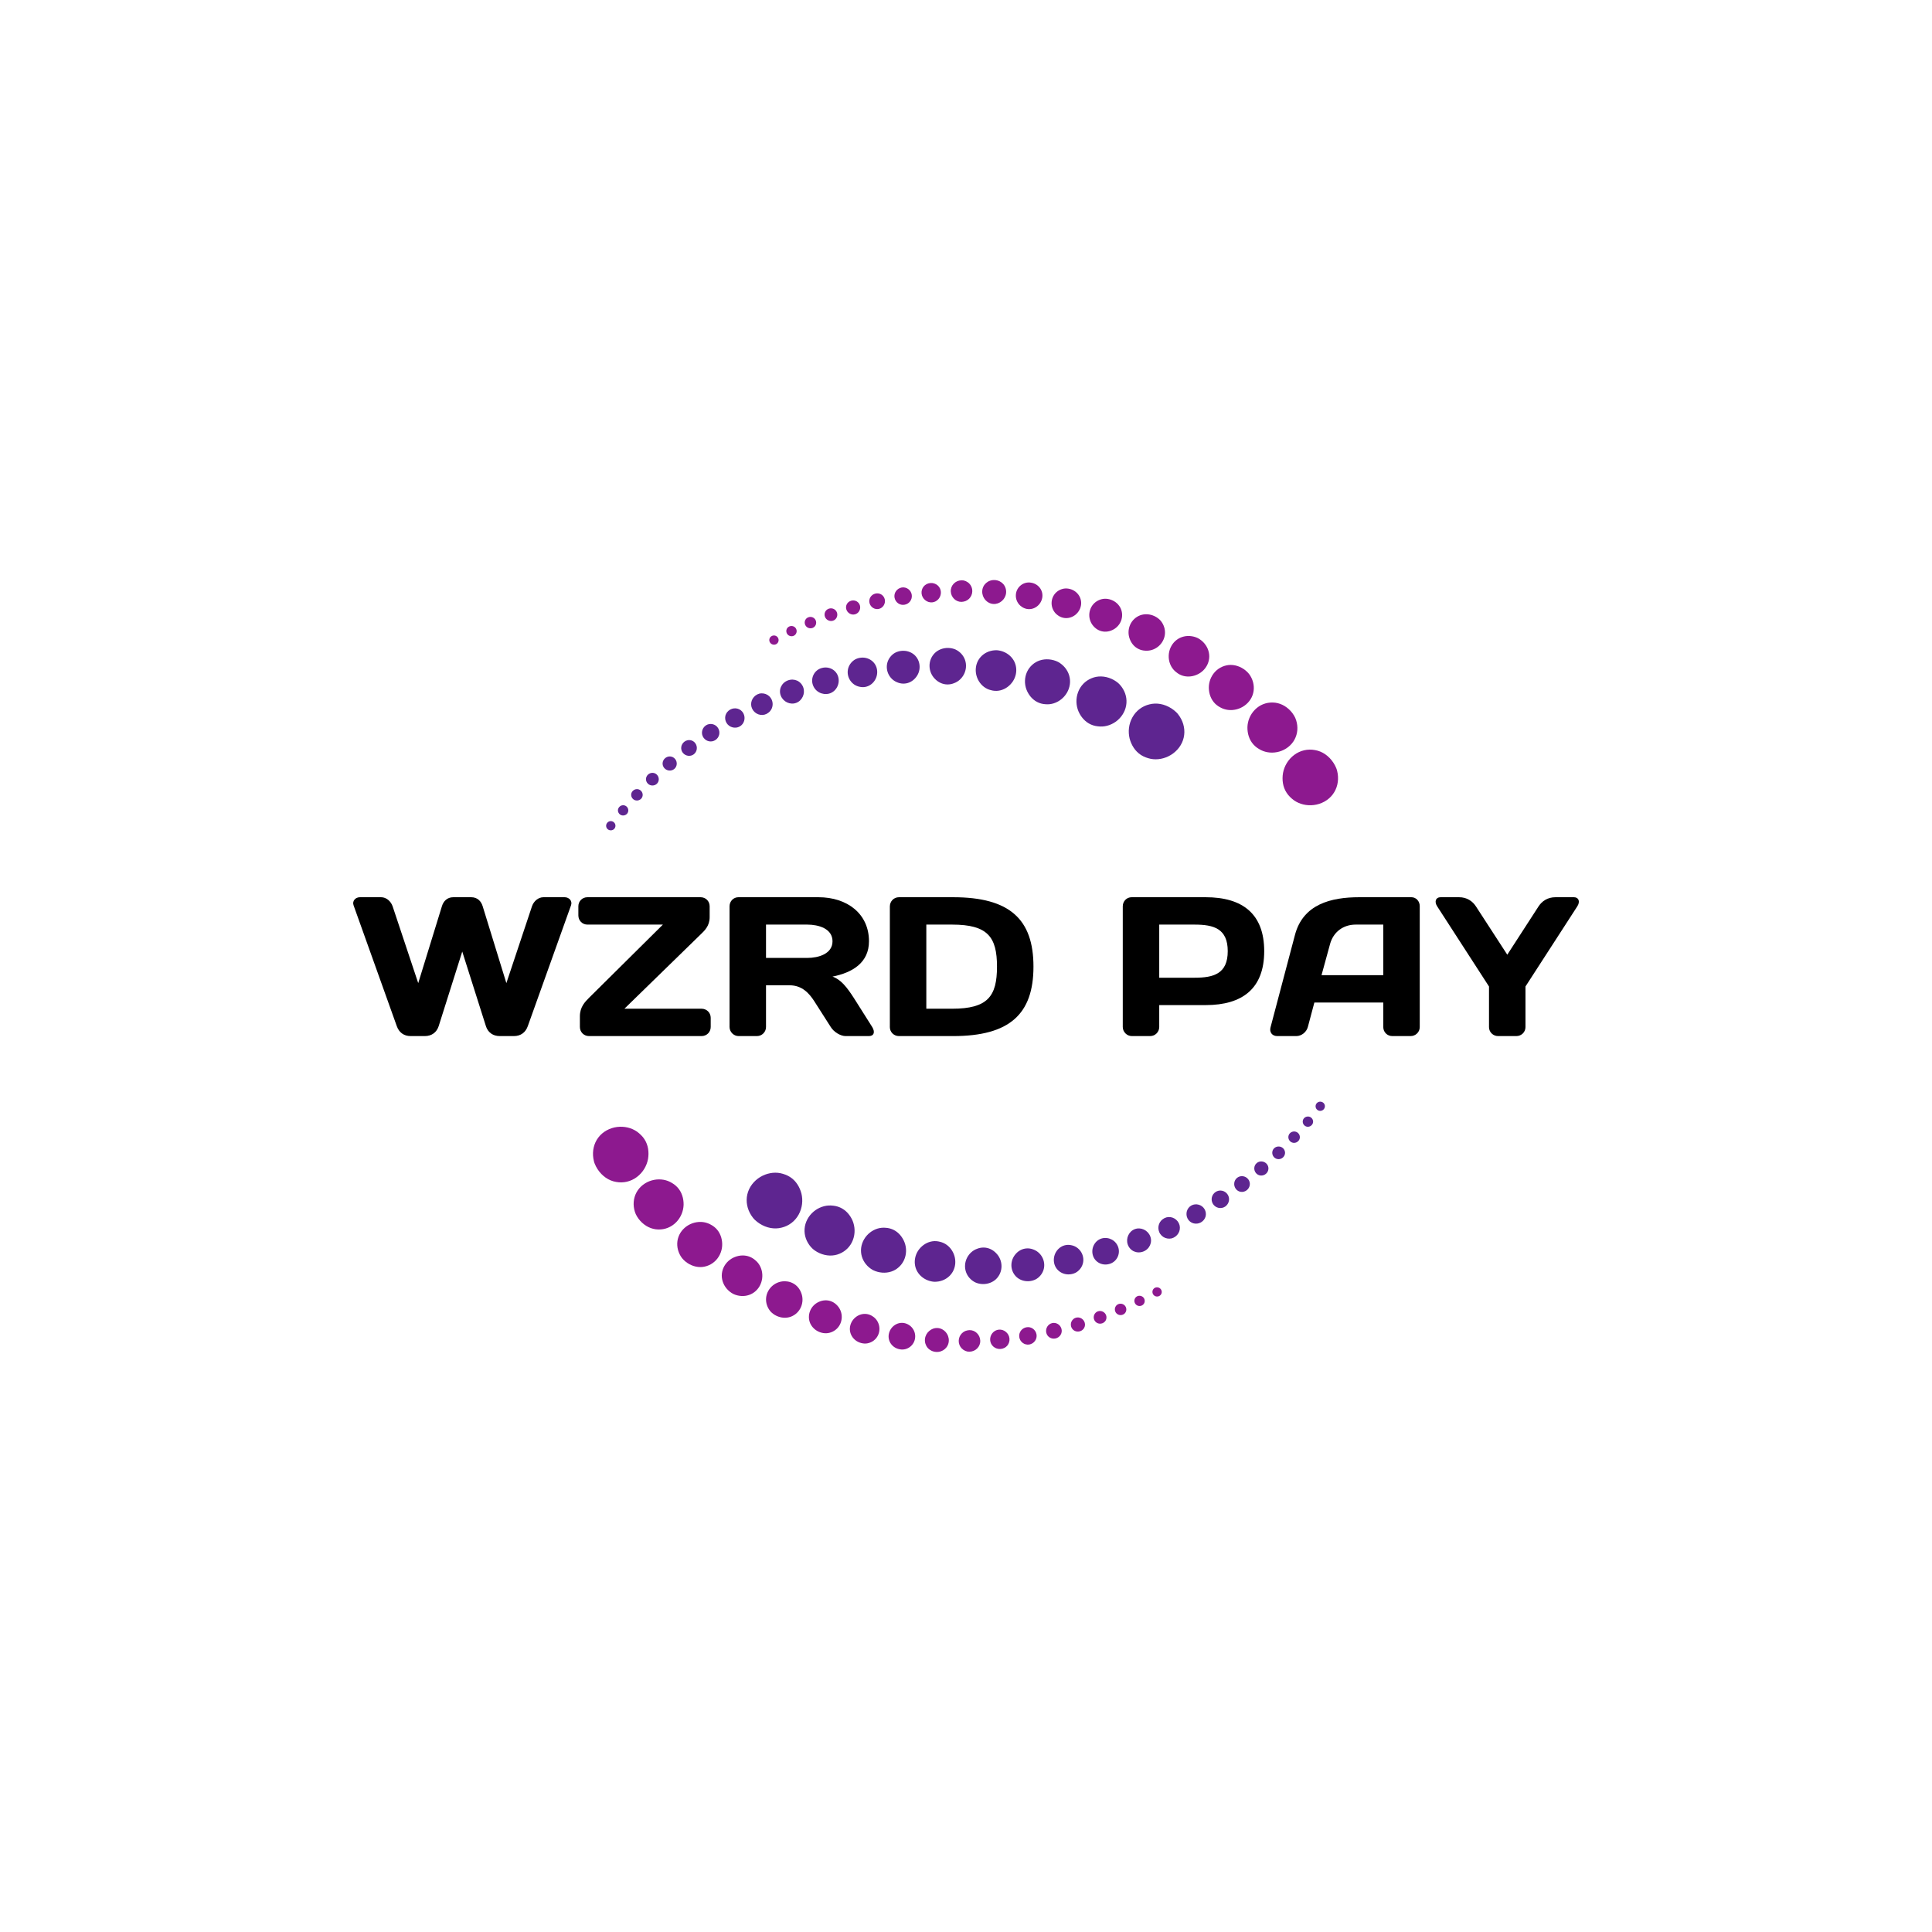 <?xml version="1.0" encoding="UTF-8"?> <svg xmlns="http://www.w3.org/2000/svg" xmlns:xlink="http://www.w3.org/1999/xlink" width="500" zoomAndPan="magnify" viewBox="0 0 375 375" height="500" preserveAspectRatio="xMidYMid meet" version="1.0"><defs><g></g><clipPath id="4e88128398"><path d="M 184 112.5 L 189 112.5 L 189 117 L 184 117 Z M 184 112.5 " clip-rule="nonzero"></path></clipPath><clipPath id="630306280a"><path d="M 190 112.5 L 196 112.5 L 196 118 L 190 118 Z M 190 112.5 " clip-rule="nonzero"></path></clipPath><clipPath id="a5ee1e5b2c"><path d="M 248 145 L 259.781 145 L 259.781 157 L 248 157 Z M 248 145 " clip-rule="nonzero"></path></clipPath><clipPath id="4e098afdfe"><path d="M 186 258 L 191 258 L 191 262.5 L 186 262.5 Z M 186 258 " clip-rule="nonzero"></path></clipPath><clipPath id="2c18061b1f"><path d="M 179 257 L 185 257 L 185 262.5 L 179 262.5 Z M 179 257 " clip-rule="nonzero"></path></clipPath><clipPath id="9277d32df0"><path d="M 115.031 218 L 126 218 L 126 230 L 115.031 230 Z M 115.031 218 " clip-rule="nonzero"></path></clipPath></defs><path fill="#8d198f" d="M 151.023 123.824 C 151.254 124.266 151.086 124.809 150.652 125.035 C 150.219 125.262 149.668 125.094 149.43 124.66 C 149.188 124.223 149.352 123.684 149.801 123.449 C 150.246 123.215 150.793 123.383 151.023 123.824 " fill-opacity="1" fill-rule="nonzero"></path><path fill="#8d198f" d="M 154.539 122.086 C 154.77 122.586 154.555 123.176 154.062 123.406 C 153.812 123.52 153.539 123.52 153.301 123.434 C 153.059 123.355 152.852 123.184 152.73 122.938 C 152.605 122.688 152.594 122.41 152.676 122.164 C 152.758 121.918 152.941 121.719 153.195 121.598 C 153.707 121.367 154.309 121.582 154.539 122.086 " fill-opacity="1" fill-rule="nonzero"></path><path fill="#8d198f" d="M 158.34 120.438 C 158.566 121.008 158.297 121.652 157.738 121.875 C 157.172 122.09 156.531 121.844 156.285 121.281 C 156.039 120.719 156.297 120.043 156.879 119.824 C 157.457 119.59 158.113 119.867 158.34 120.438 " fill-opacity="1" fill-rule="nonzero"></path><path fill="#8d198f" d="M 162.457 118.91 C 162.672 119.555 162.336 120.258 161.703 120.473 C 161.387 120.582 161.051 120.547 160.762 120.41 C 160.48 120.277 160.246 120.043 160.125 119.723 C 160.004 119.406 160.027 119.062 160.16 118.77 C 160.297 118.488 160.547 118.258 160.871 118.145 C 161.531 117.922 162.238 118.262 162.457 118.91 " fill-opacity="1" fill-rule="nonzero"></path><path fill="#8d198f" d="M 166.914 117.535 C 167.109 118.27 166.695 119.027 165.98 119.234 C 165.266 119.438 164.504 119.016 164.277 118.293 C 164.047 117.566 164.465 116.809 165.207 116.598 C 165.953 116.383 166.715 116.805 166.914 117.535 " fill-opacity="1" fill-rule="nonzero"></path><path fill="#8d198f" d="M 171.738 116.355 C 171.906 117.18 171.395 118 170.594 118.188 C 169.793 118.375 168.977 117.863 168.77 117.047 C 168.566 116.23 169.078 115.41 169.918 115.211 C 170.754 115.016 171.57 115.527 171.738 116.355 " fill-opacity="1" fill-rule="nonzero"></path><path fill="#8d198f" d="M 176.973 115.473 C 177.098 116.406 176.465 117.234 175.562 117.379 C 174.668 117.543 173.801 116.93 173.629 116.008 C 173.461 115.09 174.086 114.203 175.027 114.031 C 175.977 113.879 176.852 114.551 176.973 115.473 " fill-opacity="1" fill-rule="nonzero"></path><path fill="#8d198f" d="M 182.625 114.891 C 182.688 115.93 181.922 116.836 180.918 116.922 C 180.414 116.961 179.934 116.789 179.566 116.477 C 179.199 116.18 178.938 115.738 178.879 115.223 C 178.82 114.707 178.977 114.207 179.285 113.828 C 179.594 113.461 180.055 113.211 180.586 113.168 C 181.648 113.082 182.562 113.852 182.625 114.891 " fill-opacity="1" fill-rule="nonzero"></path><g clip-path="url(#4e88128398)"><path fill="#8d198f" d="M 188.723 114.742 C 188.719 115.32 188.477 115.84 188.105 116.211 C 187.918 116.398 187.699 116.547 187.453 116.648 C 187.332 116.699 187.207 116.738 187.074 116.766 C 186.941 116.797 186.805 116.816 186.664 116.824 C 185.547 116.859 184.598 115.953 184.547 114.797 C 184.492 113.641 185.414 112.676 186.605 112.637 C 186.754 112.633 186.898 112.641 187.039 112.664 C 187.18 112.695 187.312 112.738 187.441 112.793 C 187.695 112.902 187.93 113.059 188.121 113.25 C 188.504 113.637 188.734 114.164 188.723 114.742 " fill-opacity="1" fill-rule="nonzero"></path></g><g clip-path="url(#630306280a)"><path fill="#8d198f" d="M 195.281 115.086 C 195.219 115.727 194.906 116.27 194.461 116.652 C 194.012 117.047 193.43 117.27 192.809 117.23 C 191.578 117.152 190.605 116.039 190.648 114.77 C 190.688 113.473 191.793 112.504 193.121 112.59 C 193.777 112.633 194.355 112.93 194.746 113.375 C 195.137 113.832 195.34 114.449 195.281 115.086 " fill-opacity="1" fill-rule="nonzero"></path></g><path fill="#8d198f" d="M 202.293 116.062 C 202.023 117.461 200.707 118.426 199.355 118.203 C 198.008 117.961 197.027 116.73 197.191 115.301 C 197.352 113.895 198.68 112.836 200.137 113.098 C 201.598 113.332 202.562 114.66 202.293 116.062 " fill-opacity="1" fill-rule="nonzero"></path><path fill="#8d198f" d="M 209.742 117.832 C 209.297 119.344 207.738 120.273 206.273 119.887 C 205.902 119.793 205.574 119.617 205.281 119.398 C 204.992 119.191 204.746 118.926 204.555 118.617 C 204.172 118.004 204.012 117.238 204.176 116.461 C 204.34 115.688 204.801 115.051 205.438 114.652 C 205.754 114.457 206.113 114.316 206.492 114.25 C 206.871 114.188 207.266 114.215 207.664 114.316 C 209.262 114.738 210.191 116.305 209.742 117.832 " fill-opacity="1" fill-rule="nonzero"></path><path fill="#8d198f" d="M 217.574 120.559 C 217.238 121.375 216.617 121.969 215.887 122.301 C 215.152 122.645 214.309 122.719 213.516 122.43 C 213.121 122.281 212.773 122.059 212.48 121.781 C 212.188 121.504 211.941 121.191 211.766 120.832 C 211.41 120.113 211.312 119.25 211.578 118.41 C 211.84 117.566 212.422 116.914 213.168 116.543 C 213.539 116.363 213.953 116.238 214.379 116.219 C 214.805 116.199 215.242 116.266 215.672 116.422 C 216.531 116.738 217.188 117.359 217.531 118.102 C 217.871 118.855 217.902 119.742 217.574 120.559 " fill-opacity="1" fill-rule="nonzero"></path><path fill="#8d198f" d="M 225.703 124.414 C 225.234 125.273 224.469 125.867 223.625 126.137 C 223.199 126.273 222.758 126.328 222.32 126.297 C 221.871 126.281 221.426 126.176 221.008 125.973 C 220.164 125.574 219.574 124.844 219.273 123.996 C 218.965 123.168 218.957 122.203 219.344 121.305 C 219.73 120.406 220.453 119.75 221.324 119.422 C 222.184 119.117 223.188 119.16 224.109 119.602 C 224.57 119.824 224.965 120.121 225.281 120.477 C 225.586 120.844 225.816 121.262 225.957 121.703 C 226.242 122.586 226.172 123.555 225.703 124.414 " fill-opacity="1" fill-rule="nonzero"></path><path fill="#8d198f" d="M 233.996 129.609 C 233.359 130.492 232.449 131.02 231.465 131.23 C 230.488 131.434 229.469 131.281 228.613 130.703 C 228.508 130.633 228.406 130.555 228.309 130.473 C 228.207 130.395 228.113 130.316 228.023 130.23 C 227.84 130.059 227.68 129.871 227.543 129.672 C 227.262 129.27 227.062 128.812 226.949 128.328 C 226.727 127.359 226.848 126.281 227.387 125.34 C 227.93 124.398 228.801 123.773 229.797 123.543 C 230.293 123.426 230.82 123.41 231.348 123.496 C 231.609 123.539 231.871 123.605 232.129 123.699 C 232.258 123.746 232.387 123.801 232.512 123.863 C 232.637 123.93 232.758 124 232.875 124.082 C 233.82 124.715 234.438 125.66 234.641 126.66 C 234.852 127.648 234.629 128.727 233.996 129.609 " fill-opacity="1" fill-rule="nonzero"></path><path fill="#8d198f" d="M 242.215 136.395 C 241.383 137.273 240.277 137.742 239.18 137.816 C 238.633 137.852 238.086 137.785 237.574 137.617 C 237.316 137.535 237.07 137.422 236.828 137.289 C 236.586 137.16 236.352 137.008 236.129 136.824 C 235.25 136.105 234.77 135.059 234.66 133.965 C 234.539 132.887 234.812 131.723 235.535 130.758 C 236.262 129.793 237.316 129.215 238.465 129.082 C 239.594 128.969 240.789 129.336 241.777 130.145 C 242.023 130.348 242.242 130.57 242.434 130.805 C 242.621 131.047 242.777 131.309 242.906 131.574 C 243.168 132.113 243.32 132.684 243.355 133.254 C 243.43 134.391 243.047 135.52 242.215 136.395 " fill-opacity="1" fill-rule="nonzero"></path><path fill="#8d198f" d="M 250.039 145 C 248.984 145.828 247.691 146.16 246.48 146.066 C 245.875 146.016 245.289 145.859 244.758 145.594 C 244.496 145.457 244.23 145.301 243.98 145.125 C 243.734 144.945 243.504 144.742 243.293 144.508 C 242.449 143.574 242.105 142.344 242.125 141.148 C 242.16 139.941 242.641 138.699 243.586 137.746 C 244.527 136.793 245.773 136.32 247.051 136.359 C 248.344 136.383 249.594 136.984 250.551 138.047 C 250.789 138.312 250.996 138.594 251.168 138.883 C 251.348 139.176 251.488 139.48 251.582 139.801 C 251.785 140.438 251.859 141.094 251.809 141.727 C 251.703 142.992 251.098 144.172 250.039 145 " fill-opacity="1" fill-rule="nonzero"></path><g clip-path="url(#a5ee1e5b2c)"><path fill="#8d198f" d="M 257.066 155.594 C 255.762 156.312 254.281 156.457 252.969 156.145 C 252.309 155.988 251.691 155.715 251.152 155.336 C 250.879 155.148 250.641 154.922 250.395 154.688 C 250.152 154.453 249.934 154.191 249.746 153.898 C 248.977 152.742 248.812 151.336 249.031 150.035 C 249.277 148.715 250.008 147.43 251.199 146.531 C 252.395 145.641 253.84 145.328 255.238 145.59 C 256.66 145.828 257.934 146.711 258.812 148.043 C 259.031 148.375 259.211 148.719 259.355 149.07 C 259.504 149.418 259.582 149.797 259.645 150.16 C 259.758 150.895 259.73 151.629 259.566 152.312 C 259.242 153.688 258.371 154.871 257.066 155.594 " fill-opacity="1" fill-rule="nonzero"></path></g><path fill="#5e2590" d="M 119.113 159.57 C 119.504 159.875 119.574 160.438 119.27 160.824 C 118.965 161.211 118.398 161.281 118 160.984 C 117.602 160.688 117.531 160.125 117.844 159.727 C 118.152 159.332 118.723 159.258 119.113 159.57 " fill-opacity="1" fill-rule="nonzero"></path><path fill="#5e2590" d="M 121.609 156.539 C 122.023 156.902 122.07 157.531 121.715 157.941 C 121.535 158.145 121.281 158.258 121.031 158.281 C 120.781 158.305 120.52 158.234 120.305 158.059 C 120.094 157.883 119.969 157.637 119.941 157.375 C 119.918 157.117 120.004 156.859 120.188 156.648 C 120.555 156.223 121.191 156.176 121.609 156.539 " fill-opacity="1" fill-rule="nonzero"></path><path fill="#5e2590" d="M 124.402 153.48 C 124.844 153.906 124.863 154.605 124.441 155.039 C 124.016 155.465 123.328 155.504 122.875 155.094 C 122.418 154.68 122.379 153.957 122.82 153.52 C 123.254 153.07 123.961 153.051 124.402 153.48 " fill-opacity="1" fill-rule="nonzero"></path><path fill="#5e2590" d="M 127.535 150.398 C 127.996 150.902 127.977 151.68 127.488 152.137 C 127.242 152.363 126.922 152.473 126.605 152.465 C 126.293 152.457 125.98 152.34 125.742 152.098 C 125.5 151.855 125.379 151.531 125.383 151.215 C 125.391 150.902 125.523 150.586 125.777 150.352 C 126.285 149.875 127.074 149.898 127.535 150.398 " fill-opacity="1" fill-rule="nonzero"></path><path fill="#5e2590" d="M 131.039 147.32 C 131.52 147.906 131.449 148.77 130.883 149.25 C 130.316 149.727 129.449 149.656 128.945 149.09 C 128.441 148.523 128.512 147.66 129.102 147.16 C 129.691 146.66 130.562 146.73 131.039 147.32 " fill-opacity="1" fill-rule="nonzero"></path><path fill="#5e2590" d="M 134.961 144.262 C 135.453 144.945 135.32 145.906 134.664 146.406 C 134.012 146.906 133.059 146.773 132.535 146.113 C 132.016 145.449 132.148 144.492 132.832 143.969 C 133.516 143.445 134.469 143.578 134.961 144.262 " fill-opacity="1" fill-rule="nonzero"></path><path fill="#5e2590" d="M 139.375 141.312 C 139.871 142.113 139.633 143.129 138.871 143.633 C 138.117 144.148 137.078 143.945 136.547 143.172 C 136.012 142.402 136.223 141.34 137.012 140.797 C 137.812 140.27 138.887 140.523 139.375 141.312 " fill-opacity="1" fill-rule="nonzero"></path><path fill="#5e2590" d="M 144.297 138.465 C 144.777 139.391 144.449 140.531 143.566 141.016 C 143.121 141.262 142.617 141.301 142.152 141.168 C 141.695 141.047 141.277 140.754 141.012 140.305 C 140.746 139.855 140.688 139.34 140.812 138.863 C 140.945 138.402 141.262 137.988 141.73 137.73 C 142.664 137.215 143.812 137.543 144.297 138.465 " fill-opacity="1" fill-rule="nonzero"></path><path fill="#5e2590" d="M 149.801 135.832 C 150.027 136.363 150.023 136.934 149.836 137.426 C 149.742 137.672 149.602 137.898 149.422 138.094 C 149.332 138.191 149.23 138.273 149.121 138.355 C 149.012 138.438 148.895 138.512 148.77 138.574 C 147.766 139.066 146.527 138.625 146.008 137.594 C 145.488 136.562 145.938 135.301 147.008 134.777 C 147.141 134.715 147.273 134.664 147.414 134.625 C 147.551 134.594 147.691 134.582 147.832 134.578 C 148.109 134.574 148.387 134.621 148.637 134.719 C 149.145 134.914 149.57 135.301 149.801 135.832 " fill-opacity="1" fill-rule="nonzero"></path><path fill="#5e2590" d="M 155.922 133.457 C 156.129 134.07 156.066 134.691 155.816 135.223 C 155.566 135.766 155.129 136.207 154.547 136.426 C 153.387 136.863 152.047 136.242 151.566 135.07 C 151.07 133.867 151.684 132.531 152.93 132.066 C 153.547 131.836 154.195 131.871 154.734 132.117 C 155.281 132.375 155.719 132.852 155.922 133.457 " fill-opacity="1" fill-rule="nonzero"></path><path fill="#5e2590" d="M 162.723 131.477 C 163.047 132.863 162.238 134.281 160.914 134.633 C 159.582 134.965 158.188 134.242 157.754 132.871 C 157.324 131.523 158.105 130.012 159.539 129.652 C 160.969 129.27 162.395 130.086 162.723 131.477 " fill-opacity="1" fill-rule="nonzero"></path><path fill="#5e2590" d="M 170.238 130.039 C 170.449 131.602 169.41 133.086 167.914 133.336 C 167.539 133.398 167.164 133.375 166.812 133.293 C 166.461 133.223 166.125 133.078 165.828 132.883 C 165.23 132.477 164.766 131.844 164.598 131.07 C 164.43 130.297 164.598 129.523 165.012 128.902 C 165.219 128.594 165.492 128.32 165.809 128.102 C 166.129 127.891 166.504 127.75 166.906 127.684 C 168.535 127.41 170.027 128.457 170.238 130.039 " fill-opacity="1" fill-rule="nonzero"></path><path fill="#5e2590" d="M 178.496 129.316 C 178.531 130.199 178.207 130.996 177.676 131.598 C 177.145 132.215 176.406 132.625 175.562 132.684 C 175.141 132.711 174.734 132.652 174.352 132.516 C 173.973 132.383 173.621 132.203 173.312 131.945 C 172.695 131.438 172.25 130.688 172.148 129.812 C 172.047 128.938 172.309 128.105 172.84 127.461 C 173.102 127.141 173.43 126.855 173.809 126.664 C 174.191 126.477 174.617 126.355 175.074 126.324 C 175.988 126.258 176.836 126.555 177.457 127.09 C 178.078 127.641 178.465 128.438 178.496 129.316 " fill-opacity="1" fill-rule="nonzero"></path><path fill="#5e2590" d="M 187.492 129.504 C 187.418 130.477 186.957 131.332 186.301 131.926 C 185.969 132.227 185.59 132.457 185.176 132.605 C 184.762 132.773 184.312 132.863 183.848 132.852 C 182.914 132.828 182.078 132.406 181.453 131.754 C 180.836 131.129 180.434 130.25 180.418 129.273 C 180.406 128.293 180.797 127.398 181.457 126.742 C 182.117 126.109 183.051 125.742 184.07 125.766 C 184.582 125.777 185.066 125.891 185.496 126.082 C 185.926 126.293 186.309 126.582 186.617 126.926 C 187.238 127.613 187.566 128.527 187.492 129.504 " fill-opacity="1" fill-rule="nonzero"></path><path fill="#5e2590" d="M 197.18 130.844 C 196.961 131.91 196.344 132.766 195.535 133.359 C 194.727 133.945 193.734 134.223 192.719 134.047 C 192.594 134.023 192.469 133.996 192.348 133.961 C 192.223 133.934 192.102 133.898 191.984 133.859 C 191.75 133.777 191.527 133.672 191.32 133.547 C 190.898 133.293 190.531 132.961 190.23 132.562 C 189.633 131.77 189.301 130.738 189.41 129.656 C 189.516 128.574 190.059 127.648 190.871 127.031 C 191.277 126.719 191.75 126.488 192.266 126.352 C 192.523 126.281 192.793 126.238 193.066 126.219 C 193.203 126.207 193.34 126.207 193.48 126.207 C 193.621 126.219 193.758 126.234 193.898 126.258 C 195.023 126.453 195.973 127.062 196.562 127.887 C 197.16 128.703 197.398 129.781 197.18 130.844 " fill-opacity="1" fill-rule="nonzero"></path><path fill="#5e2590" d="M 207.457 133.668 C 207.059 134.809 206.238 135.691 205.266 136.207 C 204.781 136.465 204.258 136.629 203.723 136.684 C 203.453 136.715 203.184 136.711 202.906 136.688 C 202.633 136.672 202.355 136.629 202.082 136.555 C 200.98 136.258 200.117 135.5 199.57 134.543 C 199.02 133.609 198.789 132.438 199.059 131.258 C 199.324 130.082 200.055 129.125 201.047 128.535 C 202.027 127.965 203.27 127.809 204.5 128.145 C 204.805 128.227 205.098 128.34 205.371 128.477 C 205.641 128.621 205.887 128.797 206.117 128.988 C 206.574 129.367 206.945 129.828 207.211 130.332 C 207.746 131.34 207.855 132.531 207.457 133.668 " fill-opacity="1" fill-rule="nonzero"></path><path fill="#5e2590" d="M 218.113 138.312 C 217.488 139.5 216.445 140.336 215.301 140.742 C 214.727 140.945 214.129 141.043 213.531 141.016 C 213.238 141 212.934 140.969 212.637 140.91 C 212.336 140.848 212.043 140.758 211.754 140.629 C 210.605 140.121 209.785 139.141 209.316 138.043 C 208.859 136.926 208.785 135.594 209.258 134.336 C 209.727 133.082 210.672 132.141 211.855 131.652 C 213.043 131.145 214.43 131.184 215.734 131.758 C 216.059 131.902 216.363 132.074 216.641 132.27 C 216.926 132.461 217.18 132.68 217.395 132.934 C 217.84 133.43 218.172 134 218.387 134.598 C 218.812 135.801 218.738 137.125 218.113 138.312 " fill-opacity="1" fill-rule="nonzero"></path><path fill="#5e2590" d="M 228.855 145.098 C 227.957 146.289 226.664 147.027 225.34 147.281 C 224.672 147.41 224 147.414 223.352 147.289 C 223.027 147.23 222.715 147.117 222.395 147.008 C 222.078 146.891 221.773 146.738 221.48 146.555 C 220.309 145.812 219.582 144.598 219.25 143.316 C 218.938 142.012 219.074 140.539 219.801 139.234 C 220.523 137.93 221.711 137.055 223.094 136.719 C 224.492 136.355 226.012 136.637 227.359 137.492 C 227.695 137.707 228 137.945 228.277 138.211 C 228.555 138.465 228.781 138.777 228.984 139.082 C 229.391 139.707 229.664 140.387 229.793 141.078 C 230.059 142.469 229.75 143.906 228.855 145.098 " fill-opacity="1" fill-rule="nonzero"></path><path fill="#8d198f" d="M 223.789 251.176 C 223.559 250.734 223.727 250.191 224.16 249.965 C 224.594 249.738 225.145 249.906 225.383 250.34 C 225.625 250.777 225.461 251.316 225.016 251.551 C 224.566 251.785 224.02 251.617 223.789 251.176 " fill-opacity="1" fill-rule="nonzero"></path><path fill="#8d198f" d="M 220.273 252.914 C 220.043 252.414 220.258 251.824 220.75 251.594 C 221 251.48 221.273 251.48 221.512 251.566 C 221.754 251.645 221.961 251.816 222.086 252.062 C 222.207 252.312 222.219 252.586 222.137 252.836 C 222.051 253.082 221.871 253.281 221.617 253.402 C 221.105 253.633 220.504 253.418 220.273 252.914 " fill-opacity="1" fill-rule="nonzero"></path><path fill="#8d198f" d="M 216.473 254.562 C 216.246 253.992 216.516 253.348 217.078 253.125 C 217.641 252.91 218.281 253.156 218.527 253.719 C 218.773 254.281 218.516 254.957 217.934 255.176 C 217.355 255.41 216.699 255.133 216.473 254.562 " fill-opacity="1" fill-rule="nonzero"></path><path fill="#8d198f" d="M 212.355 256.09 C 212.141 255.445 212.477 254.742 213.109 254.527 C 213.43 254.418 213.762 254.449 214.051 254.59 C 214.332 254.723 214.566 254.957 214.688 255.277 C 214.805 255.594 214.785 255.938 214.652 256.23 C 214.516 256.512 214.266 256.742 213.938 256.855 C 213.281 257.078 212.574 256.738 212.355 256.09 " fill-opacity="1" fill-rule="nonzero"></path><path fill="#8d198f" d="M 207.898 257.465 C 207.699 256.73 208.121 255.973 208.832 255.766 C 209.547 255.562 210.309 255.984 210.535 256.707 C 210.766 257.43 210.348 258.191 209.605 258.402 C 208.859 258.617 208.098 258.195 207.898 257.465 " fill-opacity="1" fill-rule="nonzero"></path><path fill="#8d198f" d="M 203.074 258.645 C 202.906 257.82 203.418 257 204.219 256.812 C 205.02 256.625 205.836 257.137 206.039 257.953 C 206.246 258.77 205.734 259.59 204.895 259.789 C 204.059 259.984 203.242 259.473 203.074 258.645 " fill-opacity="1" fill-rule="nonzero"></path><path fill="#8d198f" d="M 197.84 259.527 C 197.715 258.594 198.352 257.766 199.25 257.621 C 200.145 257.457 201.012 258.07 201.184 258.992 C 201.352 259.91 200.727 260.797 199.785 260.969 C 198.836 261.121 197.965 260.449 197.84 259.527 " fill-opacity="1" fill-rule="nonzero"></path><path fill="#8d198f" d="M 192.188 260.109 C 192.125 259.07 192.891 258.164 193.895 258.078 C 194.398 258.039 194.879 258.211 195.246 258.523 C 195.613 258.82 195.875 259.262 195.934 259.777 C 195.992 260.293 195.836 260.793 195.527 261.172 C 195.219 261.539 194.758 261.789 194.227 261.832 C 193.164 261.918 192.25 261.148 192.188 260.109 " fill-opacity="1" fill-rule="nonzero"></path><g clip-path="url(#4e098afdfe)"><path fill="#8d198f" d="M 186.086 260.258 C 186.094 259.68 186.336 259.16 186.707 258.789 C 186.895 258.602 187.113 258.453 187.359 258.348 C 187.48 258.301 187.605 258.262 187.738 258.234 C 187.871 258.203 188.008 258.184 188.148 258.176 C 189.266 258.141 190.215 259.047 190.266 260.203 C 190.32 261.355 189.395 262.324 188.207 262.363 C 188.059 262.367 187.914 262.359 187.773 262.336 C 187.637 262.305 187.5 262.262 187.371 262.207 C 187.113 262.098 186.883 261.941 186.691 261.75 C 186.309 261.363 186.082 260.836 186.086 260.258 " fill-opacity="1" fill-rule="nonzero"></path></g><g clip-path="url(#2c18061b1f)"><path fill="#8d198f" d="M 179.531 259.914 C 179.594 259.273 179.906 258.73 180.352 258.348 C 180.797 257.953 181.379 257.73 182 257.77 C 183.238 257.848 184.207 258.961 184.164 260.23 C 184.125 261.527 183.02 262.496 181.695 262.41 C 181.035 262.367 180.457 262.07 180.066 261.625 C 179.676 261.168 179.473 260.551 179.531 259.914 " fill-opacity="1" fill-rule="nonzero"></path></g><path fill="#8d198f" d="M 172.52 258.938 C 172.789 257.539 174.105 256.574 175.457 256.797 C 176.809 257.039 177.785 258.27 177.621 259.699 C 177.461 261.105 176.133 262.164 174.676 261.902 C 173.215 261.664 172.25 260.34 172.52 258.938 " fill-opacity="1" fill-rule="nonzero"></path><path fill="#8d198f" d="M 165.07 257.168 C 165.516 255.656 167.074 254.727 168.539 255.113 C 168.91 255.207 169.238 255.383 169.527 255.602 C 169.82 255.809 170.066 256.074 170.258 256.383 C 170.637 256.996 170.801 257.762 170.637 258.539 C 170.473 259.312 170.008 259.949 169.375 260.348 C 169.059 260.543 168.699 260.684 168.32 260.75 C 167.941 260.812 167.547 260.785 167.148 260.68 C 165.551 260.262 164.621 258.695 165.07 257.168 " fill-opacity="1" fill-rule="nonzero"></path><path fill="#8d198f" d="M 157.242 254.441 C 157.57 253.625 158.191 253.031 158.922 252.699 C 159.66 252.355 160.504 252.281 161.293 252.57 C 161.691 252.719 162.039 252.941 162.332 253.219 C 162.625 253.496 162.871 253.809 163.047 254.168 C 163.402 254.887 163.5 255.75 163.234 256.59 C 162.973 257.43 162.391 258.086 161.645 258.457 C 161.273 258.637 160.855 258.762 160.434 258.781 C 160.008 258.801 159.57 258.734 159.141 258.578 C 158.281 258.262 157.629 257.641 157.281 256.898 C 156.938 256.145 156.91 255.258 157.242 254.441 " fill-opacity="1" fill-rule="nonzero"></path><path fill="#8d198f" d="M 149.109 250.586 C 149.578 249.727 150.348 249.133 151.191 248.863 C 151.613 248.727 152.055 248.672 152.492 248.703 C 152.941 248.719 153.387 248.824 153.805 249.027 C 154.648 249.426 155.238 250.156 155.539 251.004 C 155.848 251.828 155.855 252.797 155.469 253.695 C 155.082 254.594 154.359 255.25 153.488 255.578 C 152.629 255.883 151.625 255.84 150.703 255.395 C 150.242 255.176 149.848 254.879 149.531 254.523 C 149.227 254.156 148.996 253.738 148.855 253.297 C 148.57 252.414 148.641 251.445 149.109 250.586 " fill-opacity="1" fill-rule="nonzero"></path><path fill="#8d198f" d="M 140.816 245.391 C 141.453 244.508 142.367 243.98 143.348 243.77 C 144.324 243.566 145.344 243.719 146.199 244.297 C 146.305 244.367 146.406 244.445 146.504 244.527 C 146.605 244.605 146.699 244.684 146.789 244.77 C 146.973 244.941 147.133 245.129 147.273 245.328 C 147.551 245.73 147.75 246.188 147.863 246.672 C 148.086 247.641 147.965 248.715 147.426 249.66 C 146.883 250.602 146.012 251.227 145.016 251.457 C 144.52 251.57 143.992 251.59 143.465 251.504 C 143.203 251.461 142.941 251.395 142.684 251.301 C 142.555 251.254 142.426 251.199 142.301 251.137 C 142.176 251.07 142.055 251 141.938 250.918 C 140.992 250.285 140.375 249.34 140.172 248.34 C 139.961 247.352 140.184 246.273 140.816 245.391 " fill-opacity="1" fill-rule="nonzero"></path><path fill="#8d198f" d="M 132.598 238.605 C 133.43 237.727 134.535 237.258 135.633 237.184 C 136.18 237.148 136.727 237.211 137.238 237.383 C 137.496 237.465 137.742 237.578 137.98 237.711 C 138.227 237.84 138.461 237.992 138.684 238.176 C 139.562 238.895 140.043 239.941 140.152 241.035 C 140.273 242.113 140 243.277 139.277 244.242 C 138.551 245.207 137.496 245.785 136.348 245.918 C 135.219 246.031 134.023 245.664 133.035 244.855 C 132.793 244.652 132.57 244.43 132.379 244.195 C 132.191 243.953 132.035 243.691 131.906 243.426 C 131.645 242.887 131.492 242.316 131.457 241.746 C 131.383 240.609 131.77 239.48 132.598 238.605 " fill-opacity="1" fill-rule="nonzero"></path><path fill="#8d198f" d="M 124.77 230 C 125.828 229.172 127.121 228.84 128.332 228.934 C 128.938 228.984 129.523 229.141 130.055 229.406 C 130.316 229.543 130.582 229.699 130.832 229.875 C 131.078 230.055 131.309 230.258 131.52 230.492 C 132.363 231.426 132.707 232.656 132.688 233.852 C 132.648 235.059 132.172 236.301 131.227 237.254 C 130.285 238.207 129.039 238.68 127.762 238.641 C 126.469 238.617 125.219 238.016 124.262 236.953 C 124.023 236.688 123.816 236.406 123.645 236.117 C 123.465 235.824 123.324 235.52 123.227 235.199 C 123.027 234.562 122.953 233.906 123.004 233.277 C 123.105 232.008 123.715 230.828 124.77 230 " fill-opacity="1" fill-rule="nonzero"></path><g clip-path="url(#9277d32df0)"><path fill="#8d198f" d="M 117.746 219.406 C 119.051 218.688 120.531 218.543 121.848 218.855 C 122.504 219.012 123.121 219.285 123.66 219.664 C 123.934 219.852 124.172 220.078 124.418 220.312 C 124.66 220.547 124.879 220.809 125.07 221.102 C 125.836 222.258 126 223.66 125.781 224.965 C 125.535 226.285 124.805 227.57 123.609 228.465 C 122.418 229.359 120.973 229.672 119.574 229.41 C 118.152 229.172 116.879 228.289 116 226.957 C 115.781 226.625 115.602 226.281 115.457 225.93 C 115.309 225.582 115.23 225.203 115.168 224.84 C 115.055 224.105 115.082 223.375 115.246 222.688 C 115.57 221.312 116.441 220.129 117.746 219.406 " fill-opacity="1" fill-rule="nonzero"></path></g><path fill="#5e2590" d="M 255.699 215.43 C 255.309 215.125 255.238 214.562 255.543 214.176 C 255.848 213.789 256.414 213.719 256.812 214.016 C 257.211 214.312 257.281 214.875 256.969 215.273 C 256.66 215.668 256.09 215.738 255.699 215.43 " fill-opacity="1" fill-rule="nonzero"></path><path fill="#5e2590" d="M 253.203 218.461 C 252.789 218.098 252.742 217.469 253.098 217.059 C 253.277 216.855 253.531 216.742 253.781 216.719 C 254.031 216.695 254.293 216.766 254.508 216.941 C 254.719 217.117 254.844 217.363 254.871 217.625 C 254.895 217.879 254.809 218.141 254.625 218.352 C 254.258 218.777 253.621 218.824 253.203 218.461 " fill-opacity="1" fill-rule="nonzero"></path><path fill="#5e2590" d="M 250.41 221.52 C 249.969 221.094 249.953 220.395 250.371 219.961 C 250.797 219.535 251.484 219.496 251.938 219.906 C 252.395 220.32 252.434 221.043 251.992 221.48 C 251.559 221.93 250.852 221.949 250.41 221.52 " fill-opacity="1" fill-rule="nonzero"></path><path fill="#5e2590" d="M 247.277 224.602 C 246.816 224.098 246.836 223.32 247.324 222.863 C 247.57 222.637 247.891 222.527 248.207 222.535 C 248.52 222.543 248.832 222.66 249.074 222.902 C 249.309 223.145 249.434 223.469 249.43 223.785 C 249.418 224.098 249.285 224.414 249.035 224.648 C 248.527 225.125 247.738 225.102 247.277 224.602 " fill-opacity="1" fill-rule="nonzero"></path><path fill="#5e2590" d="M 243.773 227.68 C 243.293 227.094 243.363 226.23 243.93 225.75 C 244.496 225.273 245.363 225.344 245.867 225.91 C 246.371 226.477 246.301 227.34 245.711 227.84 C 245.121 228.34 244.25 228.27 243.773 227.68 " fill-opacity="1" fill-rule="nonzero"></path><path fill="#5e2590" d="M 239.852 230.734 C 239.363 230.055 239.492 229.094 240.148 228.594 C 240.801 228.094 241.754 228.227 242.277 228.887 C 242.797 229.551 242.664 230.508 241.98 231.031 C 241.297 231.555 240.344 231.422 239.852 230.734 " fill-opacity="1" fill-rule="nonzero"></path><path fill="#5e2590" d="M 235.438 233.688 C 234.941 232.887 235.18 231.871 235.941 231.367 C 236.695 230.852 237.734 231.055 238.266 231.828 C 238.801 232.598 238.59 233.66 237.797 234.203 C 237 234.73 235.926 234.477 235.438 233.688 " fill-opacity="1" fill-rule="nonzero"></path><path fill="#5e2590" d="M 230.516 236.535 C 230.035 235.609 230.363 234.469 231.246 233.984 C 231.691 233.738 232.195 233.699 232.66 233.832 C 233.117 233.953 233.535 234.246 233.801 234.695 C 234.066 235.145 234.125 235.66 234 236.137 C 233.867 236.598 233.551 237.012 233.086 237.27 C 232.148 237.785 231 237.457 230.516 236.535 " fill-opacity="1" fill-rule="nonzero"></path><path fill="#5e2590" d="M 225.016 239.168 C 224.785 238.637 224.789 238.066 224.977 237.574 C 225.07 237.328 225.211 237.102 225.391 236.906 C 225.48 236.809 225.582 236.727 225.691 236.645 C 225.801 236.562 225.918 236.488 226.043 236.426 C 227.047 235.934 228.281 236.375 228.801 237.406 C 229.32 238.438 228.875 239.699 227.809 240.219 C 227.676 240.285 227.539 240.336 227.398 240.375 C 227.262 240.402 227.117 240.418 226.98 240.422 C 226.703 240.426 226.426 240.375 226.176 240.281 C 225.668 240.086 225.242 239.699 225.016 239.168 " fill-opacity="1" fill-rule="nonzero"></path><path fill="#5e2590" d="M 218.891 241.543 C 218.688 240.93 218.746 240.309 218.996 239.777 C 219.246 239.234 219.684 238.793 220.266 238.574 C 221.426 238.137 222.766 238.758 223.246 239.93 C 223.742 241.133 223.125 242.469 221.883 242.934 C 221.266 243.164 220.617 243.129 220.078 242.883 C 219.531 242.625 219.094 242.148 218.891 241.543 " fill-opacity="1" fill-rule="nonzero"></path><path fill="#5e2590" d="M 212.09 243.523 C 211.766 242.137 212.574 240.719 213.898 240.367 C 215.227 240.035 216.625 240.758 217.062 242.129 C 217.488 243.477 216.711 244.988 215.273 245.348 C 213.84 245.73 212.418 244.914 212.09 243.523 " fill-opacity="1" fill-rule="nonzero"></path><path fill="#5e2590" d="M 204.574 244.961 C 204.363 243.398 205.402 241.914 206.898 241.664 C 207.273 241.602 207.648 241.625 208 241.707 C 208.352 241.777 208.684 241.918 208.984 242.121 C 209.582 242.523 210.047 243.156 210.211 243.93 C 210.383 244.703 210.215 245.477 209.801 246.098 C 209.59 246.406 209.32 246.68 209.004 246.898 C 208.684 247.109 208.312 247.25 207.906 247.316 C 206.277 247.59 204.785 246.543 204.574 244.961 " fill-opacity="1" fill-rule="nonzero"></path><path fill="#5e2590" d="M 196.312 245.684 C 196.285 244.801 196.609 244.004 197.141 243.402 C 197.668 242.785 198.41 242.375 199.25 242.316 C 199.672 242.285 200.078 242.348 200.461 242.484 C 200.844 242.617 201.191 242.797 201.5 243.055 C 202.117 243.562 202.562 244.312 202.664 245.188 C 202.77 246.062 202.504 246.895 201.973 247.539 C 201.711 247.859 201.383 248.145 201 248.336 C 200.621 248.523 200.195 248.645 199.738 248.676 C 198.824 248.742 197.973 248.445 197.355 247.91 C 196.734 247.359 196.344 246.562 196.312 245.684 " fill-opacity="1" fill-rule="nonzero"></path><path fill="#5e2590" d="M 187.32 245.496 C 187.395 244.523 187.855 243.668 188.512 243.074 C 188.844 242.773 189.223 242.543 189.637 242.395 C 190.055 242.227 190.5 242.137 190.969 242.148 C 191.898 242.168 192.738 242.594 193.355 243.246 C 193.977 243.871 194.379 244.75 194.395 245.727 C 194.406 246.707 194.016 247.602 193.355 248.258 C 192.695 248.891 191.762 249.258 190.742 249.234 C 190.23 249.223 189.746 249.109 189.316 248.918 C 188.883 248.707 188.504 248.418 188.195 248.074 C 187.578 247.387 187.246 246.473 187.32 245.496 " fill-opacity="1" fill-rule="nonzero"></path><path fill="#5e2590" d="M 177.633 244.156 C 177.848 243.09 178.465 242.234 179.277 241.641 C 180.086 241.055 181.078 240.777 182.094 240.953 C 182.219 240.977 182.344 241.004 182.469 241.035 C 182.59 241.066 182.711 241.102 182.828 241.141 C 183.062 241.223 183.285 241.328 183.496 241.453 C 183.914 241.707 184.281 242.039 184.582 242.438 C 185.18 243.23 185.512 244.262 185.406 245.344 C 185.297 246.426 184.754 247.352 183.941 247.969 C 183.535 248.281 183.059 248.512 182.547 248.648 C 182.289 248.719 182.02 248.762 181.746 248.781 C 181.609 248.793 181.473 248.793 181.332 248.793 C 181.195 248.781 181.055 248.766 180.914 248.742 C 179.789 248.547 178.84 247.938 178.246 247.113 C 177.648 246.297 177.414 245.219 177.633 244.156 " fill-opacity="1" fill-rule="nonzero"></path><path fill="#5e2590" d="M 167.355 241.332 C 167.758 240.191 168.574 239.309 169.543 238.793 C 170.031 238.535 170.555 238.371 171.09 238.316 C 171.359 238.285 171.629 238.289 171.906 238.312 C 172.18 238.328 172.457 238.371 172.734 238.445 C 173.832 238.742 174.695 239.5 175.242 240.457 C 175.793 241.391 176.023 242.562 175.754 243.742 C 175.488 244.918 174.758 245.875 173.766 246.465 C 172.781 247.035 171.543 247.191 170.312 246.855 C 170.008 246.773 169.715 246.66 169.441 246.523 C 169.172 246.379 168.926 246.203 168.695 246.012 C 168.238 245.633 167.867 245.172 167.602 244.668 C 167.07 243.66 166.957 242.469 167.355 241.332 " fill-opacity="1" fill-rule="nonzero"></path><path fill="#5e2590" d="M 156.699 236.688 C 157.324 235.5 158.367 234.664 159.512 234.258 C 160.086 234.055 160.684 233.957 161.277 233.984 C 161.574 234 161.875 234.031 162.176 234.09 C 162.477 234.152 162.77 234.242 163.059 234.371 C 164.211 234.879 165.027 235.859 165.496 236.957 C 165.953 238.074 166.027 239.406 165.555 240.664 C 165.086 241.918 164.141 242.859 162.957 243.348 C 161.77 243.855 160.383 243.816 159.078 243.242 C 158.754 243.098 158.449 242.926 158.168 242.73 C 157.891 242.539 157.637 242.32 157.418 242.066 C 156.973 241.57 156.641 241 156.426 240.402 C 156 239.199 156.074 237.875 156.699 236.688 " fill-opacity="1" fill-rule="nonzero"></path><path fill="#5e2590" d="M 145.957 229.902 C 146.855 228.711 148.148 227.973 149.477 227.719 C 150.137 227.59 150.812 227.586 151.461 227.711 C 151.789 227.77 152.098 227.883 152.418 227.992 C 152.734 228.109 153.039 228.262 153.332 228.445 C 154.504 229.188 155.23 230.402 155.562 231.684 C 155.875 232.984 155.734 234.461 155.012 235.766 C 154.289 237.066 153.102 237.945 151.719 238.281 C 150.324 238.645 148.801 238.363 147.453 237.508 C 147.121 237.293 146.812 237.051 146.535 236.789 C 146.258 236.535 146.031 236.223 145.828 235.918 C 145.422 235.293 145.148 234.613 145.02 233.922 C 144.754 232.531 145.062 231.094 145.957 229.902 " fill-opacity="1" fill-rule="nonzero"></path><g fill="#000000" fill-opacity="1"><g transform="translate(68.161, 201.104)"><g><path d="M 19.828 -26.953 C 18.641 -26.953 17.906 -26.188 17.609 -25.188 L 13.016 -10.281 L 8.047 -25.188 C 7.703 -26.188 6.812 -26.953 5.812 -26.953 L 1.688 -26.953 C 0.844 -26.953 0.156 -26.234 0.469 -25.375 L 8.859 -1.922 C 9.281 -0.734 10.203 0 11.547 0 L 14.297 0 C 15.641 0 16.594 -0.734 16.984 -1.922 L 21.562 -16.406 L 26.156 -1.922 C 26.531 -0.734 27.5 0 28.844 0 L 31.578 0 C 32.938 0 33.859 -0.734 34.281 -1.922 L 42.672 -25.375 C 42.984 -26.234 42.297 -26.953 41.438 -26.953 L 37.328 -26.953 C 36.312 -26.953 35.438 -26.188 35.094 -25.188 L 30.125 -10.281 L 25.531 -25.188 C 25.234 -26.188 24.5 -26.953 23.297 -26.953 Z M 19.828 -26.953 "></path></g></g></g><g fill="#000000" fill-opacity="1"><g transform="translate(111.291, 201.104)"><g><path d="M 2.734 -26.953 C 1.734 -26.953 0.969 -26.188 0.969 -25.188 L 0.969 -23.422 C 0.969 -22.422 1.734 -21.641 2.734 -21.641 L 17.375 -21.641 L 3.047 -7.438 C 2.234 -6.625 1.266 -5.625 1.266 -3.844 L 1.266 -1.766 C 1.266 -0.766 2.047 0 3.047 0 L 24.875 0 C 25.875 0 26.656 -0.766 26.656 -1.766 L 26.656 -3.547 C 26.656 -4.547 25.875 -5.312 24.875 -5.312 L 9.906 -5.312 L 24.688 -19.719 C 25.453 -20.453 26.453 -21.375 26.453 -23.078 L 26.453 -25.188 C 26.453 -26.188 25.688 -26.953 24.688 -26.953 Z M 2.734 -26.953 "></path></g></g></g><g fill="#000000" fill-opacity="1"><g transform="translate(138.902, 201.104)"><g><path d="M 14.359 -9.859 C 16.797 -9.859 18.172 -8.281 19.141 -6.781 L 22.344 -1.766 C 22.953 -0.766 24.266 0 25.234 0 L 29.734 0 C 30.734 0 31 -0.766 30.391 -1.766 L 26.953 -7.203 C 25.422 -9.625 24.266 -10.984 22.688 -11.547 C 26.578 -12.328 29.766 -14.25 29.766 -18.406 C 29.766 -23.719 25.578 -26.953 19.953 -26.953 L 4.422 -26.953 C 3.469 -26.953 2.703 -26.188 2.703 -25.188 L 2.703 -1.766 C 2.703 -0.812 3.5 0 4.469 0 L 8.016 0 C 9.016 0 9.781 -0.812 9.781 -1.766 L 9.781 -9.859 Z M 17.797 -21.641 C 19.953 -21.641 22.688 -20.875 22.688 -18.406 C 22.688 -15.953 19.953 -15.172 17.797 -15.172 L 9.781 -15.172 L 9.781 -21.641 Z M 17.797 -21.641 "></path></g></g></g><g fill="#000000" fill-opacity="1"><g transform="translate(170.017, 201.104)"><g><path d="M 4.469 -26.953 C 3.469 -26.953 2.703 -26.156 2.703 -25.156 L 2.703 -1.734 C 2.703 -0.766 3.5 0 4.469 0 L 14.984 0 C 25.953 0 30.578 -4.281 30.578 -13.484 C 30.578 -22.688 25.953 -26.953 14.984 -26.953 Z M 14.797 -21.641 C 21.688 -21.641 23.5 -19.25 23.5 -13.484 C 23.5 -7.703 21.688 -5.312 14.797 -5.312 L 9.781 -5.312 L 9.781 -21.641 Z M 14.797 -21.641 "></path></g></g></g><g fill="#000000" fill-opacity="1"><g transform="translate(201.748, 201.104)"><g></g></g></g><g fill="#000000" fill-opacity="1"><g transform="translate(215.226, 201.104)"><g><path d="M 16.641 -21.641 C 20.344 -21.641 23.078 -20.875 23.078 -16.484 C 23.078 -12.094 20.344 -11.328 16.641 -11.328 L 9.781 -11.328 L 9.781 -21.641 Z M 4.422 -26.953 C 3.469 -26.953 2.703 -26.188 2.703 -25.188 L 2.703 -1.766 C 2.703 -0.812 3.5 0 4.469 0 L 8.016 0 C 9.016 0 9.781 -0.812 9.781 -1.766 L 9.781 -6.016 L 18.797 -6.016 C 25.953 -6.016 30.156 -9.25 30.156 -16.484 C 30.156 -23.719 25.953 -26.953 18.797 -26.953 Z M 4.422 -26.953 "></path></g></g></g><g fill="#000000" fill-opacity="1"><g transform="translate(246.149, 201.104)"><g><path d="M 0.469 -1.734 C 0.188 -0.766 0.766 0 1.766 0 L 5.469 0 C 6.469 0 7.438 -0.766 7.703 -1.766 L 8.969 -6.516 L 22.344 -6.516 L 22.344 -1.766 C 22.344 -0.766 23.109 0 24.109 0 L 27.656 0 C 28.609 0 29.422 -0.766 29.422 -1.734 L 29.422 -25.234 C 29.422 -26.156 28.734 -26.953 27.812 -26.953 L 17.672 -26.953 C 12.203 -26.953 6.781 -25.609 5.203 -19.641 Z M 12.016 -17.875 C 12.641 -20.188 14.562 -21.641 16.984 -21.641 L 22.344 -21.641 L 22.344 -11.828 L 10.359 -11.828 Z M 12.016 -17.875 "></path></g></g></g><g fill="#000000" fill-opacity="1"><g transform="translate(278.265, 201.104)"><g><path d="M 10.75 -1.734 C 10.75 -0.766 11.547 0 12.516 0 L 16.062 0 C 17.031 0 17.828 -0.766 17.828 -1.734 L 17.828 -9.625 L 27.891 -25.188 C 28.469 -26.078 28.188 -26.953 27.234 -26.953 L 23.656 -26.953 C 22.109 -26.953 21.031 -26.188 20.375 -25.188 L 14.297 -15.797 L 8.203 -25.188 C 7.547 -26.188 6.469 -26.953 4.938 -26.953 L 1.344 -26.953 C 0.391 -26.953 0.109 -26.078 0.688 -25.188 L 10.75 -9.625 Z M 10.75 -1.734 "></path></g></g></g></svg> 